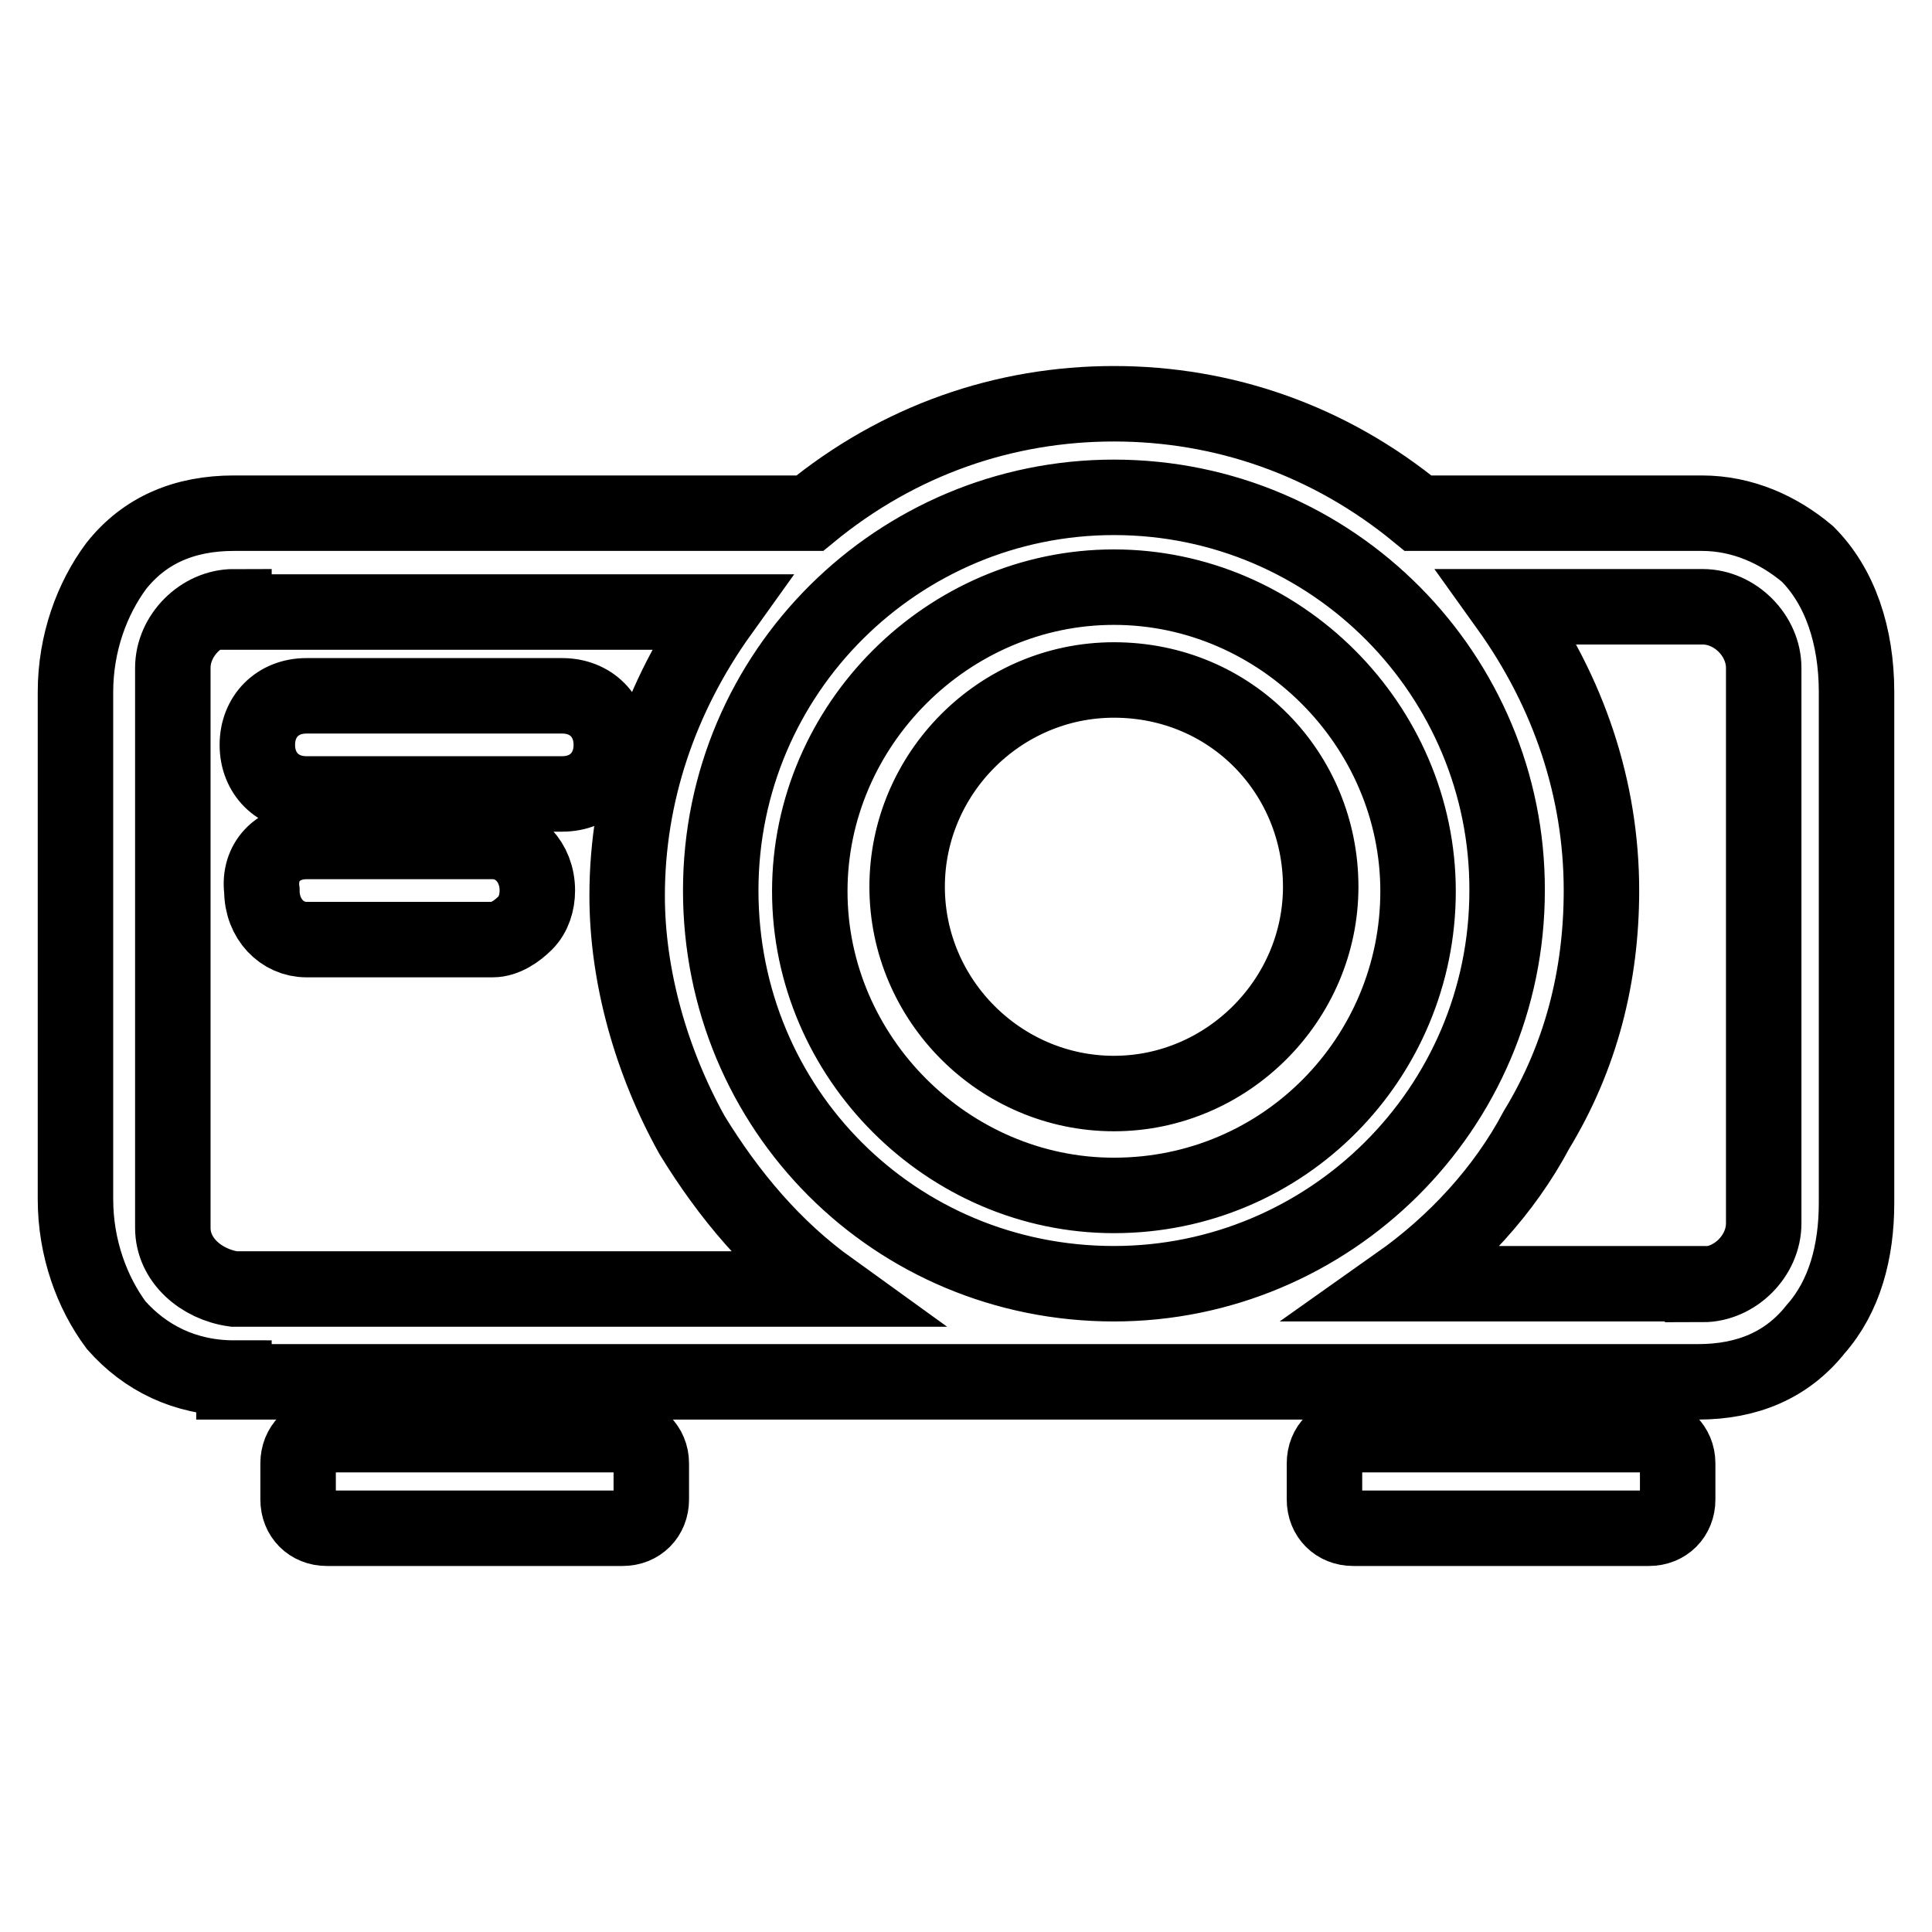 <?xml version="1.0" encoding="utf-8"?>
<!-- Svg Vector Icons : http://www.onlinewebfonts.com/icon -->
<!DOCTYPE svg PUBLIC "-//W3C//DTD SVG 1.1//EN" "http://www.w3.org/Graphics/SVG/1.1/DTD/svg11.dtd">
<svg version="1.1" xmlns="http://www.w3.org/2000/svg" xmlns:xlink="http://www.w3.org/1999/xlink" x="0px" y="0px" viewBox="0 0 256 256" enable-background="new 0 0 256 256" xml:space="preserve">
<g> <path stroke-width="10" fill-opacity="0" stroke="#000000"  d="M179.3,202.5c-2.2,0-3.8-1.6-3.8-3.8v-4.8c0-2.2,1.6-3.8,3.8-3.8h39.2c2.1,0,3.8,1.6,3.8,3.8v4.8 c0,2.2-1.6,3.8-3.8,3.8H179.3z M43.3,202.5c-2.2,0-3.8-1.6-3.8-3.8v-4.8c0-2.2,1.6-3.8,3.8-3.8h39.2c2.1,0,3.8,1.6,3.8,3.8v4.8 c0,2.2-1.6,3.8-3.8,3.8H43.3z M31,182.6c-6.5,0-11.8-2.7-15.6-7c-3.2-4.3-5.4-10.2-5.4-16.7V91.7c0-6.5,2.2-12.4,5.4-16.7 c3.8-4.8,9.1-7,15.6-7h76.3c11.8-9.7,25.8-14.5,40.3-14.5s28.5,4.8,40.3,14.5h37.6c5.4,0,10.2,2.2,14,5.4 c4.3,4.3,6.5,10.8,6.5,18.3v67.7c0,6.5-1.6,12.4-5.4,16.7c-3.8,4.8-9.1,7-15.6,7H31V182.6z M225.6,170.2c4.3,0,8.1-3.8,8.1-8.1 V88.5c0-4.3-3.8-8.1-8.1-8.1h-25.8c8.1,11.3,12.4,24.2,12.4,37.6c0,11.3-2.7,22-8.6,31.7c-4.3,8.1-10.8,15.1-18.3,20.4H225.6z  M31,80.4c-4.3,0-8.1,3.8-8.1,8.1v74.2c0,4.3,3.8,7.5,8.1,8.1h79c-7.5-5.4-13.4-12.4-18.3-20.4c-5.4-9.7-8.6-21-8.6-31.7 c0-13.4,4.3-26.3,12.4-37.6H31V80.4z M147.6,65.9c-28.5,0-52.1,23.1-52.1,52.1c0,29,23.1,52.1,52.1,52.1 c28.5,0,52.1-23.1,52.1-52.1C199.8,89.6,176.7,65.9,147.6,65.9L147.6,65.9z M147.6,158.4c-22,0-40.3-18.3-40.3-40.3 s18.3-40.3,40.3-40.3s40.3,18.3,40.3,40.3S170.2,158.4,147.6,158.4z M147.6,90.1c-15.1,0-27.4,12.4-27.4,27.4 c0,15.1,12.4,27.4,27.4,27.4s27.4-12.4,27.4-27.4C175,102.5,163.2,90.1,147.6,90.1L147.6,90.1z M40.6,124.5c-3.2,0-5.9-2.7-5.9-6.5 c-0.5-3.8,2.2-6.5,5.9-6.5h24.7c3.2,0,5.9,2.7,5.9,6.5c0,1.6-0.5,3.2-1.6,4.3c-1.1,1.1-2.7,2.2-4.3,2.2H40.6z M40.6,105.2 c-3.8,0-6.5-2.7-6.5-6.5c0-3.8,2.7-6.5,6.5-6.5h33.9c3.8,0,6.5,2.7,6.5,6.5c0,3.8-2.7,6.5-6.5,6.5H40.6z"/></g>
</svg>